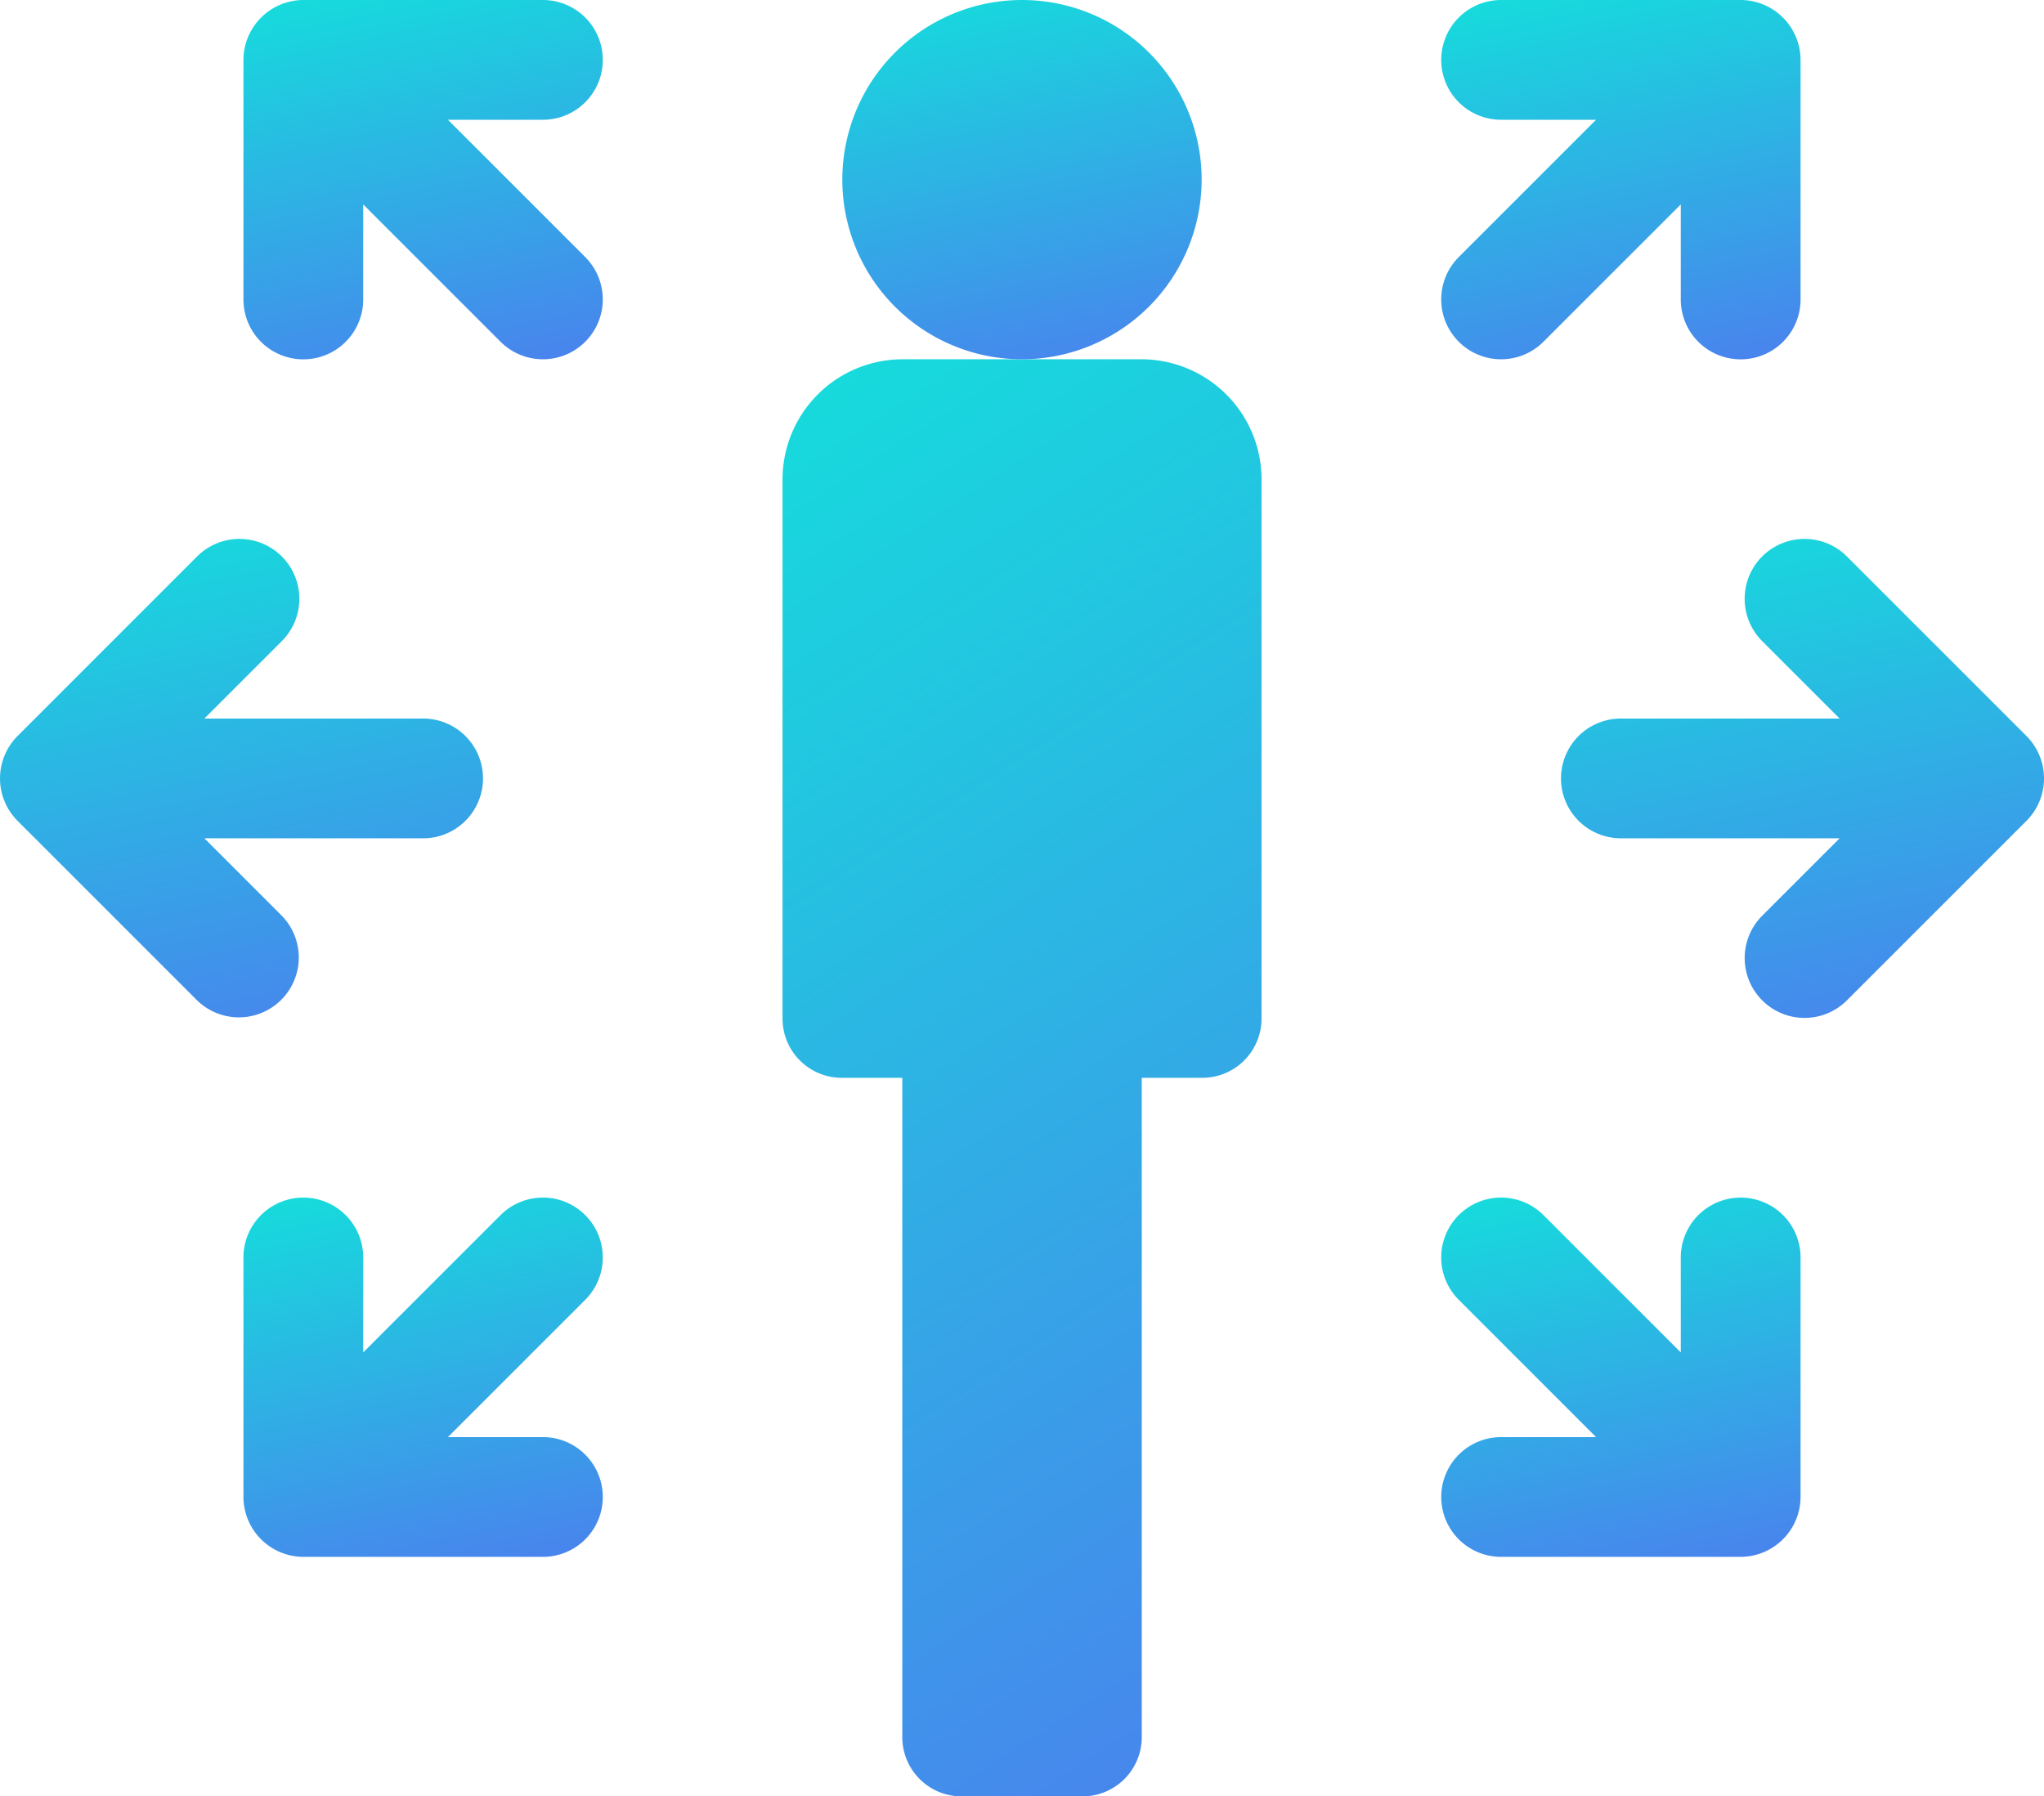 <svg id="people_1_" data-name="people (1)" xmlns="http://www.w3.org/2000/svg" xmlns:xlink="http://www.w3.org/1999/xlink" width="100.321" height="88.181" viewBox="0 0 100.321 88.181">
  <defs>
    <linearGradient id="linear-gradient" x1="0.267" y1="-0.507" x2="0.853" y2="2.23" gradientUnits="objectBoundingBox">
      <stop offset="0" stop-color="#01ffd5"/>
      <stop offset="1" stop-color="#7e27ff"/>
    </linearGradient>
  </defs>
  <path id="Path_1502" data-name="Path 1502" d="M.861,148.851l8.814,8.814a2.939,2.939,0,0,0,4.156-4.156l-3.8-3.8H20.767a2.939,2.939,0,1,0,0-5.879H10.031l3.8-3.8a2.939,2.939,0,1,0-4.157-4.157L.861,144.688A2.949,2.949,0,0,0,.861,148.851Zm0,0" transform="translate(0 -108.558)" fill="url(#linear-gradient)"/>
  <path id="Path_1503" data-name="Path 1503" d="M413.858,144.688l-8.814-8.815a2.939,2.939,0,1,0-4.157,4.157l3.8,3.8H393.951a2.939,2.939,0,1,0,0,5.878h10.737l-3.8,3.8a2.939,2.939,0,1,0,4.157,4.156l8.814-8.814A2.948,2.948,0,0,0,413.858,144.688Zm0,0" transform="translate(-314.397 -108.558)" fill="url(#linear-gradient)"/>
  <path id="Path_1504" data-name="Path 1504" d="M78.617,314.724a2.937,2.937,0,0,0-2.939-2.939H71.016l6.74-6.74a2.939,2.939,0,1,0-4.157-4.157l-6.74,6.74v-4.661a2.939,2.939,0,1,0-5.879,0v11.757a2.95,2.95,0,0,0,2.94,2.939H75.678A2.937,2.937,0,0,0,78.617,314.724Zm0,0" transform="translate(-49.032 -241.24)" fill="url(#linear-gradient)"/>
  <path id="Path_1505" data-name="Path 1505" d="M361.869,16.775a2.939,2.939,0,0,0,4.157,0l6.74-6.74V14.7a2.939,2.939,0,0,0,5.879,0V2.939A2.95,2.95,0,0,0,375.7,0H363.948a2.939,2.939,0,1,0,0,5.879h4.661l-6.74,6.74A2.938,2.938,0,0,0,361.869,16.775Zm0,0" transform="translate(-290.272)" fill="url(#linear-gradient)"/>
  <path id="Path_1506" data-name="Path 1506" d="M378.645,314.724V302.967a2.939,2.939,0,1,0-5.879,0v4.661l-6.74-6.74a2.939,2.939,0,0,0-4.157,4.157l6.74,6.74h-4.661a2.939,2.939,0,1,0,0,5.878H375.7A2.951,2.951,0,0,0,378.645,314.724Zm0,0" transform="translate(-290.272 -241.24)" fill="url(#linear-gradient)"/>
  <path id="Path_1507" data-name="Path 1507" d="M78.617,2.94A2.938,2.938,0,0,0,75.678,0H63.92a2.952,2.952,0,0,0-2.94,2.94V14.7a2.939,2.939,0,0,0,5.879,0V10.036l6.74,6.739a2.939,2.939,0,0,0,4.157-4.156l-6.74-6.74h4.661A2.937,2.937,0,0,0,78.617,2.94Zm0,0" transform="translate(-49.032)" fill="url(#linear-gradient)"/>
  <path id="Path_1508" data-name="Path 1508" d="M204.814,160.553h5.878a2.911,2.911,0,0,0,2.94-2.939V125.281h2.939a2.911,2.911,0,0,0,2.939-2.94V95.887a5.9,5.9,0,0,0-5.878-5.879H201.874A5.9,5.9,0,0,0,196,95.887v26.454a2.911,2.911,0,0,0,2.939,2.94h2.939v32.333A2.911,2.911,0,0,0,204.814,160.553Zm0,0" transform="translate(-157.593 -72.372)" fill="url(#linear-gradient)"/>
  <path id="Path_1509" data-name="Path 1509" d="M219.814,17.636a8.818,8.818,0,1,1,8.818-8.818A8.828,8.828,0,0,1,219.814,17.636Zm0,0" transform="translate(-169.654)" fill="url(#linear-gradient)"/>
</svg>
